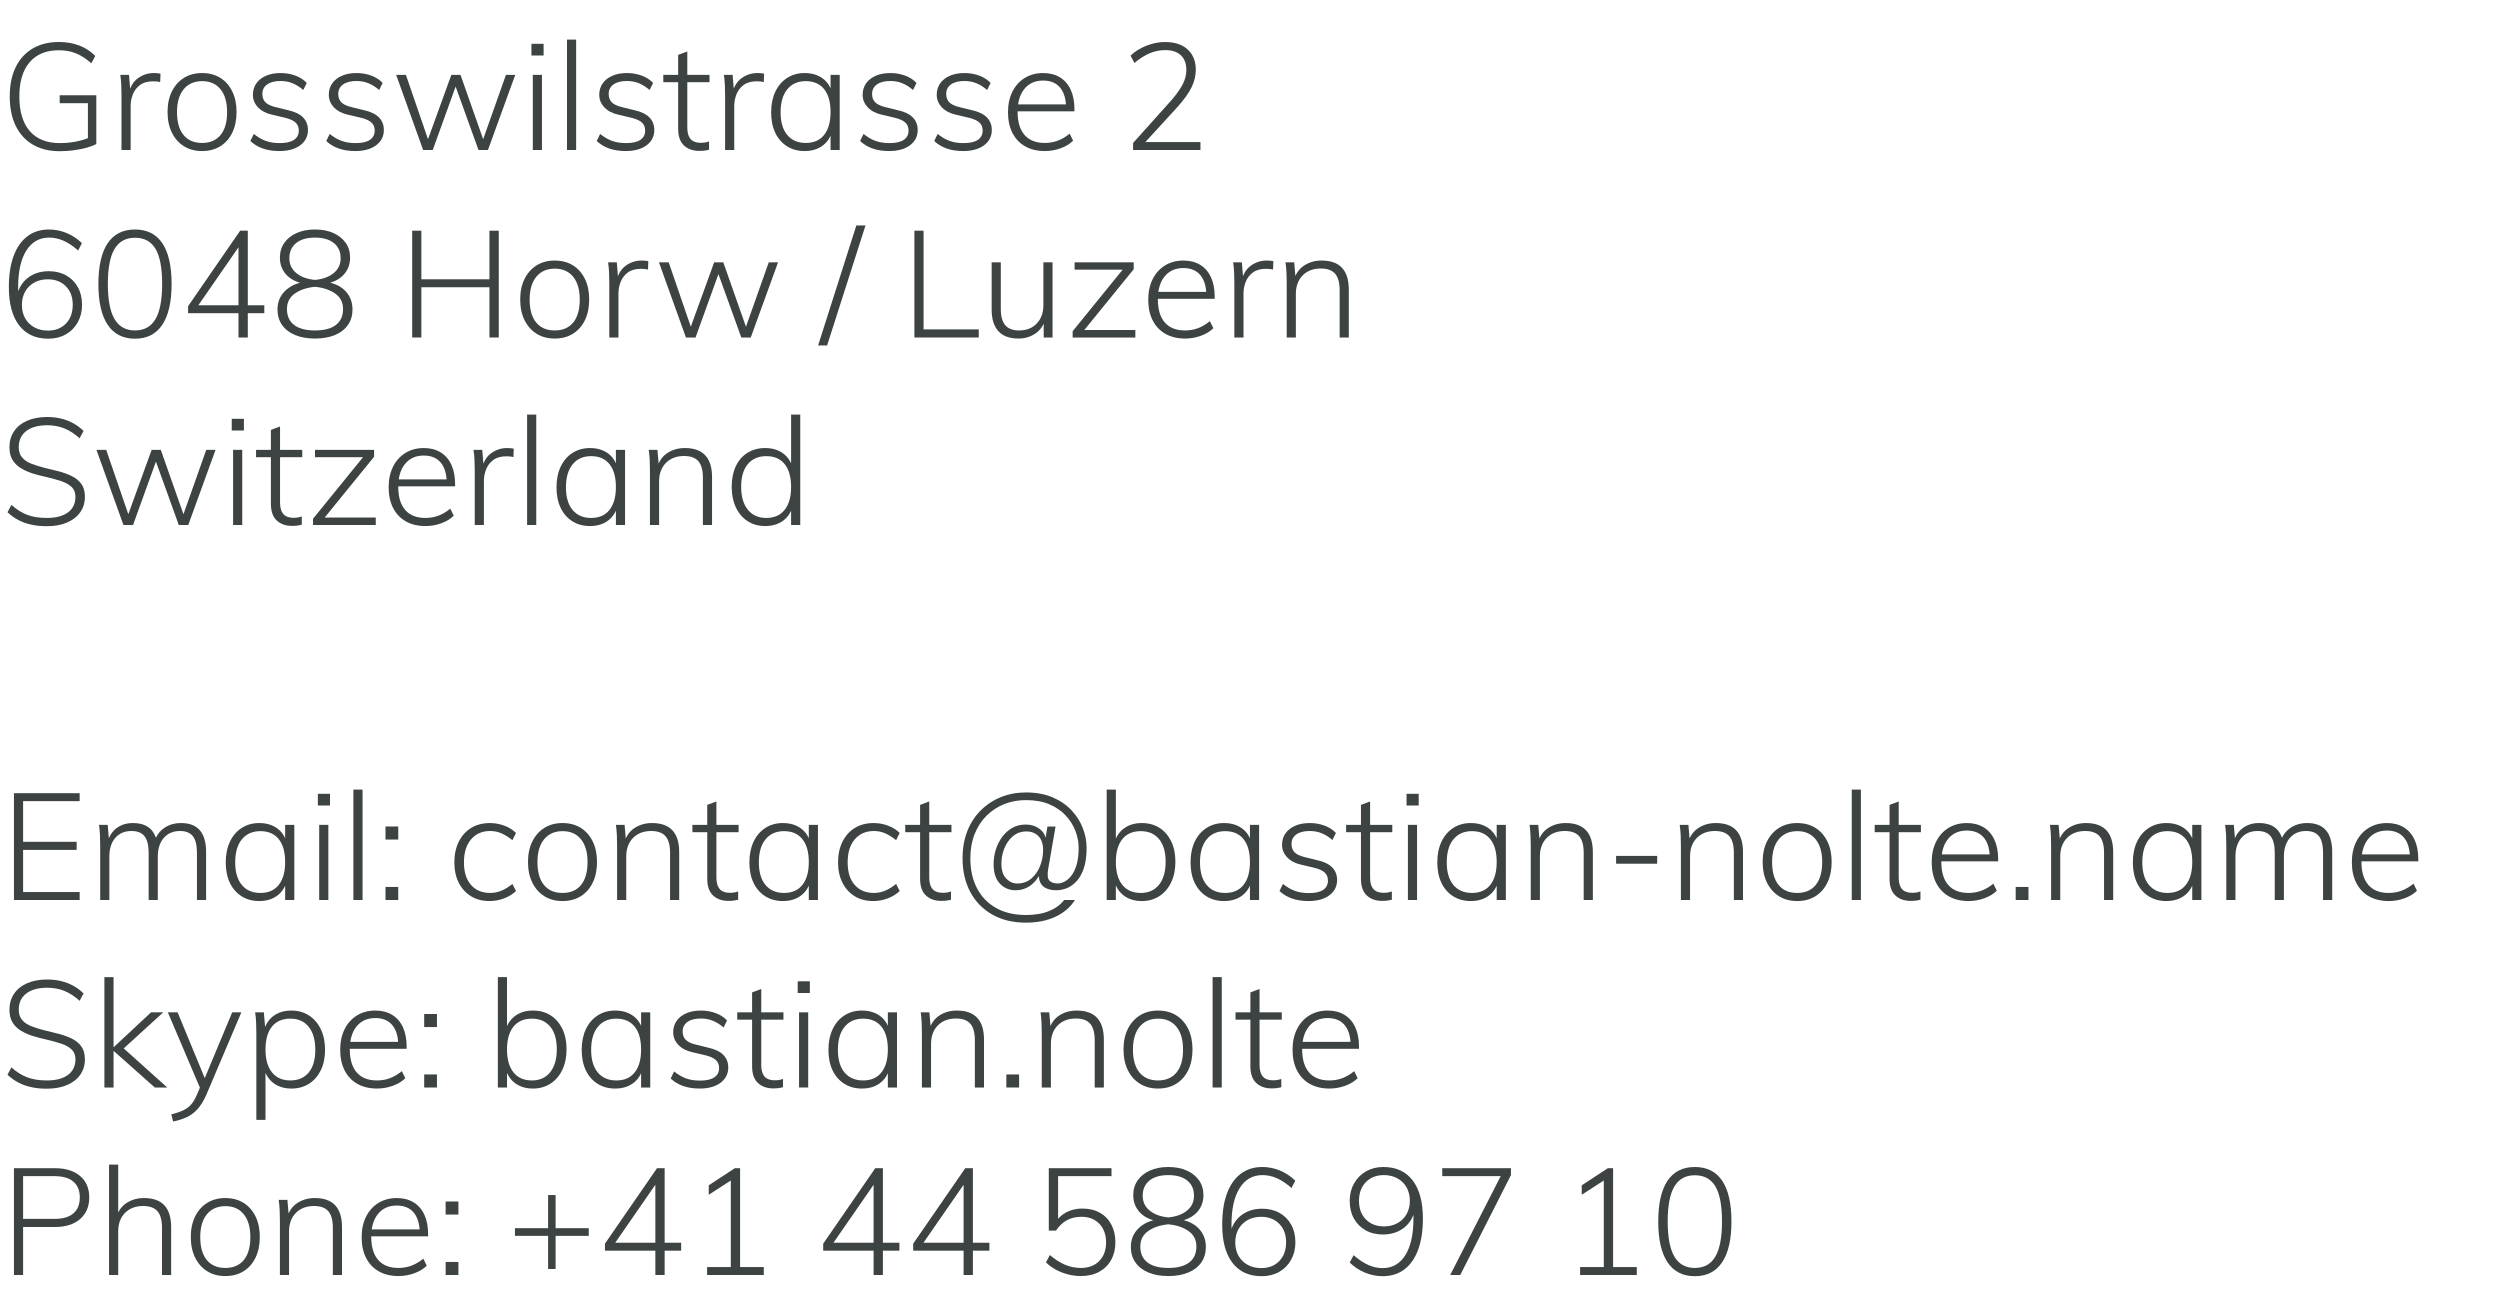 <?xml version="1.0" encoding="UTF-8"?>
<!DOCTYPE svg PUBLIC "-//W3C//DTD SVG 1.1//EN" "http://www.w3.org/Graphics/SVG/1.1/DTD/svg11.dtd">
<svg version="1.1" xmlns="http://www.w3.org/2000/svg" x="0" y="0" width="200" height="105" viewBox="0, 0, 200, 105">
  <g id="Ebene_1">
    <path d="M4.776,12.096 Q3.528,12.096 2.634,11.574 Q1.74,11.052 1.26,10.074 Q0.78,9.096 0.78,7.716 Q0.78,6.336 1.26,5.364 Q1.74,4.392 2.622,3.876 Q3.504,3.36 4.716,3.36 Q5.592,3.36 6.33,3.636 Q7.068,3.912 7.62,4.476 L7.308,5.064 Q6.684,4.512 6.072,4.266 Q5.46,4.02 4.704,4.02 Q3.192,4.02 2.37,4.98 Q1.548,5.94 1.548,7.716 Q1.548,9.528 2.382,10.488 Q3.216,11.448 4.788,11.448 Q5.46,11.448 6.096,11.322 Q6.732,11.196 7.212,10.98 L7.032,11.472 L7.032,8.256 L4.776,8.256 L4.776,7.62 L7.704,7.62 L7.704,11.52 Q7.392,11.688 6.918,11.82 Q6.444,11.952 5.886,12.024 Q5.328,12.096 4.776,12.096 z" fill="#3D4242"/>
    <path d="M9.72,12 L9.72,7.656 Q9.72,7.248 9.702,6.822 Q9.684,6.396 9.624,5.988 L10.32,5.988 L10.44,7.428 L10.32,7.404 Q10.5,6.636 11.058,6.24 Q11.616,5.844 12.312,5.844 Q12.468,5.844 12.594,5.856 Q12.72,5.868 12.84,5.892 L12.816,6.564 Q12.588,6.504 12.252,6.504 Q11.592,6.504 11.196,6.804 Q10.8,7.104 10.626,7.554 Q10.452,8.004 10.452,8.472 L10.452,12 z" fill="#3D4242"/>
    <path d="M16.164,12.084 Q15.336,12.084 14.718,11.7 Q14.1,11.316 13.752,10.614 Q13.404,9.912 13.404,8.952 Q13.404,8.016 13.752,7.314 Q14.1,6.612 14.718,6.228 Q15.336,5.844 16.164,5.844 Q17.004,5.844 17.622,6.228 Q18.24,6.612 18.582,7.314 Q18.924,8.016 18.924,8.952 Q18.924,9.912 18.582,10.614 Q18.24,11.316 17.622,11.7 Q17.004,12.084 16.164,12.084 z M16.164,11.436 Q17.124,11.436 17.646,10.8 Q18.168,10.164 18.168,8.964 Q18.168,7.788 17.64,7.14 Q17.112,6.492 16.176,6.492 Q15.228,6.492 14.694,7.14 Q14.16,7.788 14.16,8.964 Q14.16,10.164 14.682,10.8 Q15.204,11.436 16.164,11.436 z" fill="#3D4242"/>
    <path d="M22.344,12.084 Q20.88,12.084 20.028,11.28 L20.304,10.716 Q20.784,11.1 21.264,11.274 Q21.744,11.448 22.38,11.448 Q23.136,11.448 23.52,11.19 Q23.904,10.932 23.904,10.44 Q23.904,10.044 23.646,9.804 Q23.388,9.564 22.8,9.42 L21.78,9.18 Q21.06,9.024 20.646,8.592 Q20.232,8.16 20.232,7.584 Q20.232,7.056 20.508,6.666 Q20.784,6.276 21.282,6.06 Q21.78,5.844 22.452,5.844 Q23.076,5.844 23.628,6.048 Q24.18,6.252 24.54,6.636 L24.264,7.2 Q23.844,6.84 23.406,6.66 Q22.968,6.48 22.452,6.48 Q21.756,6.48 21.372,6.756 Q20.988,7.032 20.988,7.512 Q20.988,7.932 21.228,8.178 Q21.468,8.424 21.996,8.556 L23.016,8.808 Q23.844,8.988 24.24,9.39 Q24.636,9.792 24.636,10.404 Q24.636,11.16 24.018,11.622 Q23.4,12.084 22.344,12.084 z" fill="#3D4242"/>
    <path d="M28.416,12.084 Q26.952,12.084 26.1,11.28 L26.376,10.716 Q26.856,11.1 27.336,11.274 Q27.816,11.448 28.452,11.448 Q29.208,11.448 29.592,11.19 Q29.976,10.932 29.976,10.44 Q29.976,10.044 29.718,9.804 Q29.46,9.564 28.872,9.42 L27.852,9.18 Q27.132,9.024 26.718,8.592 Q26.304,8.16 26.304,7.584 Q26.304,7.056 26.58,6.666 Q26.856,6.276 27.354,6.06 Q27.852,5.844 28.524,5.844 Q29.148,5.844 29.7,6.048 Q30.252,6.252 30.612,6.636 L30.336,7.2 Q29.916,6.84 29.478,6.66 Q29.04,6.48 28.524,6.48 Q27.828,6.48 27.444,6.756 Q27.06,7.032 27.06,7.512 Q27.06,7.932 27.3,8.178 Q27.54,8.424 28.068,8.556 L29.088,8.808 Q29.916,8.988 30.312,9.39 Q30.708,9.792 30.708,10.404 Q30.708,11.16 30.09,11.622 Q29.472,12.084 28.416,12.084 z" fill="#3D4242"/>
    <path d="M33.852,12 L31.692,5.988 L32.472,5.988 L34.392,11.58 L34.08,11.58 L36.108,5.988 L36.84,5.988 L38.808,11.58 L38.496,11.58 L40.476,5.988 L41.22,5.988 L39.036,12 L38.28,12 L36.228,6.312 L36.672,6.312 L34.62,12 z" fill="#3D4242"/>
    <path d="M42.624,12 L42.624,5.988 L43.356,5.988 L43.356,12 z M42.516,3.504 L43.488,3.504 L43.488,4.44 L42.516,4.44 z" fill="#3D4242"/>
    <path d="M45.36,12 L45.36,3.168 L46.092,3.168 L46.092,12 z" fill="#3D4242"/>
    <path d="M50.052,12.084 Q48.588,12.084 47.736,11.28 L48.012,10.716 Q48.492,11.1 48.972,11.274 Q49.452,11.448 50.088,11.448 Q50.844,11.448 51.228,11.19 Q51.612,10.932 51.612,10.44 Q51.612,10.044 51.354,9.804 Q51.096,9.564 50.508,9.42 L49.488,9.18 Q48.768,9.024 48.354,8.592 Q47.94,8.16 47.94,7.584 Q47.94,7.056 48.216,6.666 Q48.492,6.276 48.99,6.06 Q49.488,5.844 50.16,5.844 Q50.784,5.844 51.336,6.048 Q51.888,6.252 52.248,6.636 L51.972,7.2 Q51.552,6.84 51.114,6.66 Q50.676,6.48 50.16,6.48 Q49.464,6.48 49.08,6.756 Q48.696,7.032 48.696,7.512 Q48.696,7.932 48.936,8.178 Q49.176,8.424 49.704,8.556 L50.724,8.808 Q51.552,8.988 51.948,9.39 Q52.344,9.792 52.344,10.404 Q52.344,11.16 51.726,11.622 Q51.108,12.084 50.052,12.084 z" fill="#3D4242"/>
    <path d="M53.064,6.576 L53.064,5.988 L56.76,5.988 L56.76,6.576 z M56.724,11.316 L56.724,11.976 Q56.544,12.024 56.358,12.048 Q56.172,12.072 55.944,12.072 Q55.188,12.072 54.72,11.64 Q54.252,11.208 54.252,10.296 L54.252,4.392 L54.984,4.116 L54.984,10.152 Q54.984,10.656 55.122,10.932 Q55.26,11.208 55.506,11.316 Q55.752,11.424 56.064,11.424 Q56.256,11.424 56.4,11.4 Q56.544,11.376 56.724,11.316 z" fill="#3D4242"/>
    <path d="M58.008,12 L58.008,7.656 Q58.008,7.248 57.99,6.822 Q57.972,6.396 57.912,5.988 L58.608,5.988 L58.728,7.428 L58.608,7.404 Q58.788,6.636 59.346,6.24 Q59.904,5.844 60.6,5.844 Q60.756,5.844 60.882,5.856 Q61.008,5.868 61.128,5.892 L61.104,6.564 Q60.876,6.504 60.54,6.504 Q59.88,6.504 59.484,6.804 Q59.088,7.104 58.914,7.554 Q58.74,8.004 58.74,8.472 L58.74,12 z" fill="#3D4242"/>
    <path d="M64.368,12.084 Q63.564,12.084 62.958,11.7 Q62.352,11.316 62.022,10.626 Q61.692,9.936 61.692,8.988 Q61.692,8.04 62.028,7.332 Q62.364,6.624 62.97,6.234 Q63.576,5.844 64.368,5.844 Q65.22,5.844 65.802,6.264 Q66.384,6.684 66.588,7.476 L66.444,7.572 L66.444,5.988 L67.176,5.988 L67.176,12 L66.444,12 L66.444,10.356 L66.588,10.44 Q66.384,11.232 65.802,11.658 Q65.22,12.084 64.368,12.084 z M64.464,11.436 Q65.424,11.436 65.934,10.788 Q66.444,10.14 66.444,8.964 Q66.444,7.764 65.928,7.128 Q65.412,6.492 64.464,6.492 Q63.516,6.492 62.982,7.146 Q62.448,7.8 62.448,8.988 Q62.448,10.164 62.982,10.8 Q63.516,11.436 64.464,11.436 z" fill="#3D4242"/>
    <path d="M71.124,12.084 Q69.66,12.084 68.808,11.28 L69.084,10.716 Q69.564,11.1 70.044,11.274 Q70.524,11.448 71.16,11.448 Q71.916,11.448 72.3,11.19 Q72.684,10.932 72.684,10.44 Q72.684,10.044 72.426,9.804 Q72.168,9.564 71.58,9.42 L70.56,9.18 Q69.84,9.024 69.426,8.592 Q69.012,8.16 69.012,7.584 Q69.012,7.056 69.288,6.666 Q69.564,6.276 70.062,6.06 Q70.56,5.844 71.232,5.844 Q71.856,5.844 72.408,6.048 Q72.96,6.252 73.32,6.636 L73.044,7.2 Q72.624,6.84 72.186,6.66 Q71.748,6.48 71.232,6.48 Q70.536,6.48 70.152,6.756 Q69.768,7.032 69.768,7.512 Q69.768,7.932 70.008,8.178 Q70.248,8.424 70.776,8.556 L71.796,8.808 Q72.624,8.988 73.02,9.39 Q73.416,9.792 73.416,10.404 Q73.416,11.16 72.798,11.622 Q72.18,12.084 71.124,12.084 z" fill="#3D4242"/>
    <path d="M77.052,12.084 Q75.588,12.084 74.736,11.28 L75.012,10.716 Q75.492,11.1 75.972,11.274 Q76.452,11.448 77.088,11.448 Q77.844,11.448 78.228,11.19 Q78.612,10.932 78.612,10.44 Q78.612,10.044 78.354,9.804 Q78.096,9.564 77.508,9.42 L76.488,9.18 Q75.768,9.024 75.354,8.592 Q74.94,8.16 74.94,7.584 Q74.94,7.056 75.216,6.666 Q75.492,6.276 75.99,6.06 Q76.488,5.844 77.16,5.844 Q77.784,5.844 78.336,6.048 Q78.888,6.252 79.248,6.636 L78.972,7.2 Q78.552,6.84 78.114,6.66 Q77.676,6.48 77.16,6.48 Q76.464,6.48 76.08,6.756 Q75.696,7.032 75.696,7.512 Q75.696,7.932 75.936,8.178 Q76.176,8.424 76.704,8.556 L77.724,8.808 Q78.552,8.988 78.948,9.39 Q79.344,9.792 79.344,10.404 Q79.344,11.16 78.726,11.622 Q78.108,12.084 77.052,12.084 z" fill="#3D4242"/>
    <path d="M85.848,11.256 Q85.464,11.64 84.852,11.862 Q84.24,12.084 83.592,12.084 Q82.68,12.084 82.02,11.712 Q81.36,11.34 81,10.644 Q80.64,9.948 80.64,8.976 Q80.64,8.04 80.994,7.332 Q81.348,6.624 81.984,6.234 Q82.62,5.844 83.448,5.844 Q84.228,5.844 84.792,6.186 Q85.356,6.528 85.656,7.176 Q85.956,7.824 85.956,8.748 L85.956,8.904 L81.288,8.904 L81.276,8.352 L85.56,8.352 L85.284,8.82 Q85.32,7.668 84.846,7.056 Q84.372,6.444 83.448,6.444 Q82.5,6.444 81.954,7.11 Q81.408,7.776 81.408,8.94 Q81.408,10.164 81.966,10.8 Q82.524,11.436 83.58,11.436 Q84.132,11.436 84.618,11.256 Q85.104,11.076 85.572,10.692 z" fill="#3D4242"/>
    <path d="M90.648,12 L90.648,11.436 L93.684,8.052 Q94.32,7.32 94.614,6.75 Q94.908,6.18 94.908,5.592 Q94.908,4.836 94.47,4.422 Q94.032,4.008 93.216,4.008 Q92.568,4.008 91.962,4.266 Q91.356,4.524 90.756,5.04 L90.444,4.452 Q90.948,3.96 91.704,3.66 Q92.46,3.36 93.216,3.36 Q93.972,3.36 94.518,3.624 Q95.064,3.888 95.364,4.386 Q95.664,4.884 95.664,5.568 Q95.664,6.3 95.322,6.99 Q94.98,7.68 94.212,8.544 L91.2,11.832 L91.188,11.364 L96.036,11.364 L96.036,12 z" fill="#3D4242"/>
    <path d="M3.864,27.096 Q2.352,27.096 1.53,26.028 Q0.708,24.96 0.708,22.968 Q0.708,21.504 1.092,20.472 Q1.476,19.44 2.196,18.9 Q2.916,18.36 3.912,18.36 Q4.644,18.36 5.328,18.642 Q6.012,18.924 6.552,19.452 L6.252,20.04 Q5.64,19.5 5.076,19.254 Q4.512,19.008 3.924,19.008 Q2.76,19.008 2.106,20.046 Q1.452,21.084 1.452,22.968 L1.452,24.168 L1.32,23.832 Q1.416,23.184 1.77,22.698 Q2.124,22.212 2.67,21.954 Q3.216,21.696 3.888,21.696 Q4.692,21.696 5.292,22.032 Q5.892,22.368 6.228,22.974 Q6.564,23.58 6.564,24.384 Q6.564,25.164 6.222,25.782 Q5.88,26.4 5.268,26.748 Q4.656,27.096 3.864,27.096 z M3.84,26.448 Q4.728,26.448 5.274,25.884 Q5.82,25.32 5.82,24.384 Q5.82,23.46 5.268,22.902 Q4.716,22.344 3.816,22.344 Q3.216,22.344 2.748,22.602 Q2.28,22.86 2.016,23.322 Q1.752,23.784 1.752,24.384 Q1.752,25.008 2.016,25.47 Q2.28,25.932 2.748,26.19 Q3.216,26.448 3.84,26.448 z" fill="#3D4242"/>
    <path d="M10.8,27.096 Q9.36,27.096 8.616,25.986 Q7.872,24.876 7.872,22.728 Q7.872,20.568 8.61,19.464 Q9.348,18.36 10.8,18.36 Q12.252,18.36 12.99,19.464 Q13.728,20.568 13.728,22.716 Q13.728,24.864 12.984,25.98 Q12.24,27.096 10.8,27.096 z M10.8,26.436 Q11.904,26.436 12.438,25.53 Q12.972,24.624 12.972,22.716 Q12.972,20.808 12.444,19.914 Q11.916,19.02 10.8,19.02 Q9.696,19.02 9.162,19.92 Q8.628,20.82 8.628,22.716 Q8.628,24.612 9.162,25.524 Q9.696,26.436 10.8,26.436 z" fill="#3D4242"/>
    <path d="M19.08,27 L19.08,19.38 L19.356,19.38 L15.528,24.912 L15.54,24.42 L21.144,24.42 L21.144,25.056 L15.048,25.056 L15.048,24.492 L19.212,18.456 L19.824,18.456 L19.824,27 z" fill="#3D4242"/>
    <path d="M25.2,27.084 Q24.276,27.084 23.604,26.802 Q22.932,26.52 22.566,25.998 Q22.2,25.476 22.2,24.756 Q22.2,23.868 22.806,23.274 Q23.412,22.68 24.42,22.536 L24.348,22.704 Q23.4,22.524 22.896,21.966 Q22.392,21.408 22.392,20.616 Q22.392,19.932 22.746,19.428 Q23.1,18.924 23.73,18.642 Q24.36,18.36 25.2,18.36 Q26.04,18.36 26.67,18.642 Q27.3,18.924 27.654,19.428 Q28.008,19.932 28.008,20.616 Q28.008,21.408 27.504,21.966 Q27,22.524 26.064,22.704 L25.98,22.536 Q27.036,22.668 27.618,23.268 Q28.2,23.868 28.2,24.756 Q28.2,25.476 27.834,25.998 Q27.468,26.52 26.796,26.802 Q26.124,27.084 25.2,27.084 z M25.2,26.436 Q26.292,26.436 26.868,25.998 Q27.444,25.56 27.444,24.72 Q27.444,23.928 26.814,23.484 Q26.184,23.04 25.2,22.944 Q24.216,23.04 23.586,23.484 Q22.956,23.928 22.956,24.72 Q22.956,25.56 23.532,25.998 Q24.108,26.436 25.2,26.436 z M25.2,22.392 Q26.124,22.308 26.688,21.852 Q27.252,21.396 27.252,20.652 Q27.252,19.884 26.712,19.446 Q26.172,19.008 25.2,19.008 Q24.228,19.008 23.688,19.446 Q23.148,19.884 23.148,20.652 Q23.148,21.396 23.712,21.852 Q24.276,22.308 25.2,22.392 z" fill="#3D4242"/>
    <path d="M39.156,27 L39.156,18.456 L39.9,18.456 L39.9,27 z M32.976,27 L32.976,18.456 L33.708,18.456 L33.708,27 z M33.396,22.98 L33.396,22.344 L39.552,22.344 L39.552,22.98 z" fill="#3D4242"/>
    <path d="M44.376,27.084 Q43.548,27.084 42.93,26.7 Q42.312,26.316 41.964,25.614 Q41.616,24.912 41.616,23.952 Q41.616,23.016 41.964,22.314 Q42.312,21.612 42.93,21.228 Q43.548,20.844 44.376,20.844 Q45.216,20.844 45.834,21.228 Q46.452,21.612 46.794,22.314 Q47.136,23.016 47.136,23.952 Q47.136,24.912 46.794,25.614 Q46.452,26.316 45.834,26.7 Q45.216,27.084 44.376,27.084 z M44.376,26.436 Q45.336,26.436 45.858,25.8 Q46.38,25.164 46.38,23.964 Q46.38,22.788 45.852,22.14 Q45.324,21.492 44.388,21.492 Q43.44,21.492 42.906,22.14 Q42.372,22.788 42.372,23.964 Q42.372,25.164 42.894,25.8 Q43.416,26.436 44.376,26.436 z" fill="#3D4242"/>
    <path d="M48.744,27 L48.744,22.656 Q48.744,22.248 48.726,21.822 Q48.708,21.396 48.648,20.988 L49.344,20.988 L49.464,22.428 L49.344,22.404 Q49.524,21.636 50.082,21.24 Q50.64,20.844 51.336,20.844 Q51.492,20.844 51.618,20.856 Q51.744,20.868 51.864,20.892 L51.84,21.564 Q51.612,21.504 51.276,21.504 Q50.616,21.504 50.22,21.804 Q49.824,22.104 49.65,22.554 Q49.476,23.004 49.476,23.472 L49.476,27 z" fill="#3D4242"/>
    <path d="M54.876,27 L52.716,20.988 L53.496,20.988 L55.416,26.58 L55.104,26.58 L57.132,20.988 L57.864,20.988 L59.832,26.58 L59.52,26.58 L61.5,20.988 L62.244,20.988 L60.06,27 L59.304,27 L57.252,21.312 L57.696,21.312 L55.644,27 z" fill="#3D4242"/>
    <path d="M66.168,27.636 L65.448,27.636 L68.508,18.036 L69.24,18.036 z" fill="#3D4242"/>
    <path d="M73.152,27 L73.152,18.456 L73.884,18.456 L73.884,26.352 L78.3,26.352 L78.3,27 z" fill="#3D4242"/>
    <path d="M81.48,27.084 Q80.412,27.084 79.872,26.496 Q79.332,25.908 79.332,24.756 L79.332,20.988 L80.064,20.988 L80.064,24.72 Q80.064,25.608 80.424,26.022 Q80.784,26.436 81.528,26.436 Q82.416,26.436 82.944,25.878 Q83.472,25.32 83.472,24.396 L83.472,20.988 L84.204,20.988 L84.204,27 L83.496,27 L83.496,25.668 L83.628,25.56 Q83.388,26.316 82.806,26.7 Q82.224,27.084 81.48,27.084 z" fill="#3D4242"/>
    <path d="M85.812,27 L85.812,26.496 L90.132,21.18 L90.3,21.576 L85.968,21.576 L85.968,20.988 L90.696,20.988 L90.696,21.54 L86.412,26.808 L86.256,26.4 L90.828,26.4 L90.828,27 z" fill="#3D4242"/>
    <path d="M97.068,26.256 Q96.684,26.64 96.072,26.862 Q95.46,27.084 94.812,27.084 Q93.9,27.084 93.24,26.712 Q92.58,26.34 92.22,25.644 Q91.86,24.948 91.86,23.976 Q91.86,23.04 92.214,22.332 Q92.568,21.624 93.204,21.234 Q93.84,20.844 94.668,20.844 Q95.448,20.844 96.012,21.186 Q96.576,21.528 96.876,22.176 Q97.176,22.824 97.176,23.748 L97.176,23.904 L92.508,23.904 L92.496,23.352 L96.78,23.352 L96.504,23.82 Q96.54,22.668 96.066,22.056 Q95.592,21.444 94.668,21.444 Q93.72,21.444 93.174,22.11 Q92.628,22.776 92.628,23.94 Q92.628,25.164 93.186,25.8 Q93.744,26.436 94.8,26.436 Q95.352,26.436 95.838,26.256 Q96.324,26.076 96.792,25.692 z" fill="#3D4242"/>
    <path d="M98.748,27 L98.748,22.656 Q98.748,22.248 98.73,21.822 Q98.712,21.396 98.652,20.988 L99.348,20.988 L99.468,22.428 L99.348,22.404 Q99.528,21.636 100.086,21.24 Q100.644,20.844 101.34,20.844 Q101.496,20.844 101.622,20.856 Q101.748,20.868 101.868,20.892 L101.844,21.564 Q101.616,21.504 101.28,21.504 Q100.62,21.504 100.224,21.804 Q99.828,22.104 99.654,22.554 Q99.48,23.004 99.48,23.472 L99.48,27 z" fill="#3D4242"/>
    <path d="M102.936,27 L102.936,22.656 Q102.936,22.248 102.918,21.822 Q102.9,21.396 102.84,20.988 L103.536,20.988 L103.644,22.248 L103.524,22.368 Q103.752,21.612 104.352,21.228 Q104.952,20.844 105.732,20.844 Q107.904,20.844 107.904,23.172 L107.904,27 L107.172,27 L107.172,23.22 Q107.172,22.32 106.812,21.9 Q106.452,21.48 105.66,21.48 Q104.76,21.48 104.214,22.032 Q103.668,22.584 103.668,23.52 L103.668,27 z" fill="#3D4242"/>
    <path d="M3.744,42.096 Q3.084,42.096 2.52,41.976 Q1.956,41.856 1.482,41.61 Q1.008,41.364 0.6,40.98 L0.912,40.392 Q1.548,40.956 2.202,41.196 Q2.856,41.436 3.756,41.436 Q4.836,41.436 5.436,40.992 Q6.036,40.548 6.036,39.744 Q6.036,39.24 5.724,38.952 Q5.412,38.664 4.908,38.496 Q4.404,38.328 3.804,38.184 Q3.24,38.064 2.7,37.902 Q2.16,37.74 1.716,37.482 Q1.272,37.224 1.014,36.816 Q0.756,36.408 0.756,35.772 Q0.756,35.052 1.122,34.506 Q1.488,33.96 2.166,33.66 Q2.844,33.36 3.78,33.36 Q4.356,33.36 4.884,33.486 Q5.412,33.612 5.868,33.864 Q6.324,34.116 6.684,34.476 L6.372,35.064 Q5.772,34.524 5.148,34.272 Q4.524,34.02 3.78,34.02 Q2.7,34.02 2.1,34.482 Q1.5,34.944 1.5,35.772 Q1.5,36.288 1.776,36.606 Q2.052,36.924 2.526,37.104 Q3,37.284 3.564,37.428 Q4.14,37.56 4.71,37.71 Q5.28,37.86 5.754,38.094 Q6.228,38.328 6.51,38.718 Q6.792,39.108 6.792,39.744 Q6.792,40.452 6.42,40.98 Q6.048,41.508 5.364,41.802 Q4.68,42.096 3.744,42.096 z" fill="#3D4242"/>
    <path d="M9.876,42 L7.716,35.988 L8.496,35.988 L10.416,41.58 L10.104,41.58 L12.132,35.988 L12.864,35.988 L14.832,41.58 L14.52,41.58 L16.5,35.988 L17.244,35.988 L15.06,42 L14.304,42 L12.252,36.312 L12.696,36.312 L10.644,42 z" fill="#3D4242"/>
    <path d="M18.648,42 L18.648,35.988 L19.38,35.988 L19.38,42 z M18.54,33.504 L19.512,33.504 L19.512,34.44 L18.54,34.44 z" fill="#3D4242"/>
    <path d="M20.484,36.576 L20.484,35.988 L24.18,35.988 L24.18,36.576 z M24.144,41.316 L24.144,41.976 Q23.964,42.024 23.778,42.048 Q23.592,42.072 23.364,42.072 Q22.608,42.072 22.14,41.64 Q21.672,41.208 21.672,40.296 L21.672,34.392 L22.404,34.116 L22.404,40.152 Q22.404,40.656 22.542,40.932 Q22.68,41.208 22.926,41.316 Q23.172,41.424 23.484,41.424 Q23.676,41.424 23.82,41.4 Q23.964,41.376 24.144,41.316 z" fill="#3D4242"/>
    <path d="M25.044,42 L25.044,41.496 L29.364,36.18 L29.532,36.576 L25.2,36.576 L25.2,35.988 L29.928,35.988 L29.928,36.54 L25.644,41.808 L25.488,41.4 L30.06,41.4 L30.06,42 z" fill="#3D4242"/>
    <path d="M36.3,41.256 Q35.916,41.64 35.304,41.862 Q34.692,42.084 34.044,42.084 Q33.132,42.084 32.472,41.712 Q31.812,41.34 31.452,40.644 Q31.092,39.948 31.092,38.976 Q31.092,38.04 31.446,37.332 Q31.8,36.624 32.436,36.234 Q33.072,35.844 33.9,35.844 Q34.68,35.844 35.244,36.186 Q35.808,36.528 36.108,37.176 Q36.408,37.824 36.408,38.748 L36.408,38.904 L31.74,38.904 L31.728,38.352 L36.012,38.352 L35.736,38.82 Q35.772,37.668 35.298,37.056 Q34.824,36.444 33.9,36.444 Q32.952,36.444 32.406,37.11 Q31.86,37.776 31.86,38.94 Q31.86,40.164 32.418,40.8 Q32.976,41.436 34.032,41.436 Q34.584,41.436 35.07,41.256 Q35.556,41.076 36.024,40.692 z" fill="#3D4242"/>
    <path d="M37.98,42 L37.98,37.656 Q37.98,37.248 37.962,36.822 Q37.944,36.396 37.884,35.988 L38.58,35.988 L38.7,37.428 L38.58,37.404 Q38.76,36.636 39.318,36.24 Q39.876,35.844 40.572,35.844 Q40.728,35.844 40.854,35.856 Q40.98,35.868 41.1,35.892 L41.076,36.564 Q40.848,36.504 40.512,36.504 Q39.852,36.504 39.456,36.804 Q39.06,37.104 38.886,37.554 Q38.712,38.004 38.712,38.472 L38.712,42 z" fill="#3D4242"/>
    <path d="M42.168,42 L42.168,33.168 L42.9,33.168 L42.9,42 z" fill="#3D4242"/>
    <path d="M47.196,42.084 Q46.392,42.084 45.786,41.7 Q45.18,41.316 44.85,40.626 Q44.52,39.936 44.52,38.988 Q44.52,38.04 44.856,37.332 Q45.192,36.624 45.798,36.234 Q46.404,35.844 47.196,35.844 Q48.048,35.844 48.63,36.264 Q49.212,36.684 49.416,37.476 L49.272,37.572 L49.272,35.988 L50.004,35.988 L50.004,42 L49.272,42 L49.272,40.356 L49.416,40.44 Q49.212,41.232 48.63,41.658 Q48.048,42.084 47.196,42.084 z M47.292,41.436 Q48.252,41.436 48.762,40.788 Q49.272,40.14 49.272,38.964 Q49.272,37.764 48.756,37.128 Q48.24,36.492 47.292,36.492 Q46.344,36.492 45.81,37.146 Q45.276,37.8 45.276,38.988 Q45.276,40.164 45.81,40.8 Q46.344,41.436 47.292,41.436 z" fill="#3D4242"/>
    <path d="M51.996,42 L51.996,37.656 Q51.996,37.248 51.978,36.822 Q51.96,36.396 51.9,35.988 L52.596,35.988 L52.704,37.248 L52.584,37.368 Q52.812,36.612 53.412,36.228 Q54.012,35.844 54.792,35.844 Q56.964,35.844 56.964,38.172 L56.964,42 L56.232,42 L56.232,38.22 Q56.232,37.32 55.872,36.9 Q55.512,36.48 54.72,36.48 Q53.82,36.48 53.274,37.032 Q52.728,37.584 52.728,38.52 L52.728,42 z" fill="#3D4242"/>
    <path d="M64.02,42 L63.288,42 L63.288,40.344 L63.432,40.44 Q63.228,41.232 62.646,41.658 Q62.064,42.084 61.212,42.084 Q60.42,42.084 59.814,41.694 Q59.208,41.304 58.872,40.596 Q58.536,39.888 58.536,38.94 Q58.536,37.992 58.866,37.296 Q59.196,36.6 59.802,36.222 Q60.408,35.844 61.212,35.844 Q62.064,35.844 62.646,36.27 Q63.228,36.696 63.432,37.476 L63.288,37.572 L63.288,33.168 L64.02,33.168 z M61.308,41.436 Q62.256,41.436 62.772,40.788 Q63.288,40.14 63.288,38.964 Q63.288,37.776 62.778,37.134 Q62.268,36.492 61.308,36.492 Q60.36,36.492 59.826,37.128 Q59.292,37.764 59.292,38.94 Q59.292,40.116 59.826,40.776 Q60.36,41.436 61.308,41.436 z" fill="#3D4242"/>
    <path d="M1.116,72 L1.116,63.456 L6.372,63.456 L6.372,64.092 L1.848,64.092 L1.848,67.344 L6.132,67.344 L6.132,67.992 L1.848,67.992 L1.848,71.364 L6.372,71.364 L6.372,72 z" fill="#3D4242"/>
    <path d="M8.016,72 L8.016,67.656 Q8.016,67.248 7.998,66.822 Q7.98,66.396 7.92,65.988 L8.616,65.988 L8.724,67.248 L8.604,67.368 Q8.808,66.624 9.348,66.234 Q9.888,65.844 10.62,65.844 Q11.508,65.844 11.994,66.276 Q12.48,66.708 12.612,67.596 L12.324,67.488 Q12.48,66.732 13.068,66.288 Q13.656,65.844 14.496,65.844 Q15.48,65.844 15.984,66.42 Q16.488,66.996 16.488,68.172 L16.488,72 L15.756,72 L15.756,68.22 Q15.756,67.32 15.432,66.9 Q15.108,66.48 14.4,66.48 Q13.584,66.48 13.104,67.032 Q12.624,67.584 12.624,68.532 L12.624,72 L11.892,72 L11.892,68.22 Q11.892,67.32 11.562,66.9 Q11.232,66.48 10.524,66.48 Q9.696,66.48 9.222,67.032 Q8.748,67.584 8.748,68.532 L8.748,72 z" fill="#3D4242"/>
    <path d="M20.736,72.084 Q19.932,72.084 19.326,71.7 Q18.72,71.316 18.39,70.626 Q18.06,69.936 18.06,68.988 Q18.06,68.04 18.396,67.332 Q18.732,66.624 19.338,66.234 Q19.944,65.844 20.736,65.844 Q21.588,65.844 22.17,66.264 Q22.752,66.684 22.956,67.476 L22.812,67.572 L22.812,65.988 L23.544,65.988 L23.544,72 L22.812,72 L22.812,70.356 L22.956,70.44 Q22.752,71.232 22.17,71.658 Q21.588,72.084 20.736,72.084 z M20.832,71.436 Q21.792,71.436 22.302,70.788 Q22.812,70.14 22.812,68.964 Q22.812,67.764 22.296,67.128 Q21.78,66.492 20.832,66.492 Q19.884,66.492 19.35,67.146 Q18.816,67.8 18.816,68.988 Q18.816,70.164 19.35,70.8 Q19.884,71.436 20.832,71.436 z" fill="#3D4242"/>
    <path d="M25.536,72 L25.536,65.988 L26.268,65.988 L26.268,72 z M25.428,63.504 L26.4,63.504 L26.4,64.44 L25.428,64.44 z" fill="#3D4242"/>
    <path d="M28.272,72 L28.272,63.168 L29.004,63.168 L29.004,72 z" fill="#3D4242"/>
    <path d="M30.84,70.956 L31.86,70.956 L31.86,72 L30.84,72 z M30.84,66.12 L31.86,66.12 L31.86,67.164 L30.84,67.164 z" fill="#3D4242"/>
    <path d="M39.168,72.084 Q38.304,72.084 37.674,71.694 Q37.044,71.304 36.696,70.608 Q36.348,69.912 36.348,68.988 Q36.348,68.052 36.702,67.338 Q37.056,66.624 37.692,66.234 Q38.328,65.844 39.192,65.844 Q39.792,65.844 40.35,66.054 Q40.908,66.264 41.28,66.636 L40.992,67.212 Q40.524,66.84 40.104,66.66 Q39.684,66.48 39.216,66.48 Q38.256,66.48 37.686,67.146 Q37.116,67.812 37.116,68.988 Q37.116,70.152 37.68,70.794 Q38.244,71.436 39.216,71.436 Q39.672,71.436 40.098,71.262 Q40.524,71.088 40.992,70.716 L41.28,71.28 Q40.896,71.652 40.332,71.868 Q39.768,72.084 39.168,72.084 z" fill="#3D4242"/>
    <path d="M45,72.084 Q44.172,72.084 43.554,71.7 Q42.936,71.316 42.588,70.614 Q42.24,69.912 42.24,68.952 Q42.24,68.016 42.588,67.314 Q42.936,66.612 43.554,66.228 Q44.172,65.844 45,65.844 Q45.84,65.844 46.458,66.228 Q47.076,66.612 47.418,67.314 Q47.76,68.016 47.76,68.952 Q47.76,69.912 47.418,70.614 Q47.076,71.316 46.458,71.7 Q45.84,72.084 45,72.084 z M45,71.436 Q45.96,71.436 46.482,70.8 Q47.004,70.164 47.004,68.964 Q47.004,67.788 46.476,67.14 Q45.948,66.492 45.012,66.492 Q44.064,66.492 43.53,67.14 Q42.996,67.788 42.996,68.964 Q42.996,70.164 43.518,70.8 Q44.04,71.436 45,71.436 z" fill="#3D4242"/>
    <path d="M49.368,72 L49.368,67.656 Q49.368,67.248 49.35,66.822 Q49.332,66.396 49.272,65.988 L49.968,65.988 L50.076,67.248 L49.956,67.368 Q50.184,66.612 50.784,66.228 Q51.384,65.844 52.164,65.844 Q54.336,65.844 54.336,68.172 L54.336,72 L53.604,72 L53.604,68.22 Q53.604,67.32 53.244,66.9 Q52.884,66.48 52.092,66.48 Q51.192,66.48 50.646,67.032 Q50.1,67.584 50.1,68.52 L50.1,72 z" fill="#3D4242"/>
    <path d="M55.392,66.576 L55.392,65.988 L59.088,65.988 L59.088,66.576 z M59.052,71.316 L59.052,71.976 Q58.872,72.024 58.686,72.048 Q58.5,72.072 58.272,72.072 Q57.516,72.072 57.048,71.64 Q56.58,71.208 56.58,70.296 L56.58,64.392 L57.312,64.116 L57.312,70.152 Q57.312,70.656 57.45,70.932 Q57.588,71.208 57.834,71.316 Q58.08,71.424 58.392,71.424 Q58.584,71.424 58.728,71.4 Q58.872,71.376 59.052,71.316 z" fill="#3D4242"/>
    <path d="M62.628,72.084 Q61.824,72.084 61.218,71.7 Q60.612,71.316 60.282,70.626 Q59.952,69.936 59.952,68.988 Q59.952,68.04 60.288,67.332 Q60.624,66.624 61.23,66.234 Q61.836,65.844 62.628,65.844 Q63.48,65.844 64.062,66.264 Q64.644,66.684 64.848,67.476 L64.704,67.572 L64.704,65.988 L65.436,65.988 L65.436,72 L64.704,72 L64.704,70.356 L64.848,70.44 Q64.644,71.232 64.062,71.658 Q63.48,72.084 62.628,72.084 z M62.724,71.436 Q63.684,71.436 64.194,70.788 Q64.704,70.14 64.704,68.964 Q64.704,67.764 64.188,67.128 Q63.672,66.492 62.724,66.492 Q61.776,66.492 61.242,67.146 Q60.708,67.8 60.708,68.988 Q60.708,70.164 61.242,70.8 Q61.776,71.436 62.724,71.436 z" fill="#3D4242"/>
    <path d="M69.864,72.084 Q69,72.084 68.37,71.694 Q67.74,71.304 67.392,70.608 Q67.044,69.912 67.044,68.988 Q67.044,68.052 67.398,67.338 Q67.752,66.624 68.388,66.234 Q69.024,65.844 69.888,65.844 Q70.488,65.844 71.046,66.054 Q71.604,66.264 71.976,66.636 L71.688,67.212 Q71.22,66.84 70.8,66.66 Q70.38,66.48 69.912,66.48 Q68.952,66.48 68.382,67.146 Q67.812,67.812 67.812,68.988 Q67.812,70.152 68.376,70.794 Q68.94,71.436 69.912,71.436 Q70.368,71.436 70.794,71.262 Q71.22,71.088 71.688,70.716 L71.976,71.28 Q71.592,71.652 71.028,71.868 Q70.464,72.084 69.864,72.084 z" fill="#3D4242"/>
    <path d="M72.42,66.576 L72.42,65.988 L76.116,65.988 L76.116,66.576 z M76.08,71.316 L76.08,71.976 Q75.9,72.024 75.714,72.048 Q75.528,72.072 75.3,72.072 Q74.544,72.072 74.076,71.64 Q73.608,71.208 73.608,70.296 L73.608,64.392 L74.34,64.116 L74.34,70.152 Q74.34,70.656 74.478,70.932 Q74.616,71.208 74.862,71.316 Q75.108,71.424 75.42,71.424 Q75.612,71.424 75.756,71.4 Q75.9,71.376 76.08,71.316 z" fill="#3D4242"/>
    <path d="M82.08,73.812 Q80.52,73.812 79.38,73.164 Q78.24,72.516 77.622,71.358 Q77.004,70.2 77.004,68.664 Q77.004,67.464 77.382,66.498 Q77.76,65.532 78.456,64.836 Q79.152,64.14 80.076,63.768 Q81,63.396 82.08,63.396 Q83.292,63.396 84.204,63.786 Q85.116,64.176 85.722,64.824 Q86.328,65.472 86.628,66.258 Q86.928,67.044 86.928,67.824 Q86.928,68.808 86.706,69.462 Q86.484,70.116 86.118,70.506 Q85.752,70.896 85.332,71.058 Q84.912,71.22 84.504,71.22 Q83.856,71.22 83.496,70.938 Q83.136,70.656 83.112,70.116 L83.088,70.116 Q82.8,70.608 82.332,70.914 Q81.864,71.22 81.24,71.22 Q80.496,71.22 79.992,70.692 Q79.488,70.164 79.488,69.132 Q79.488,68.52 79.668,67.956 Q79.848,67.392 80.184,66.942 Q80.52,66.492 80.988,66.228 Q81.456,65.964 82.056,65.964 Q82.656,65.964 83.094,66.258 Q83.532,66.552 83.64,66.996 L83.652,66.996 L83.796,66.12 L84.444,66.12 L83.856,69.516 Q83.736,70.212 83.952,70.446 Q84.168,70.68 84.624,70.68 Q84.864,70.68 85.152,70.536 Q85.44,70.392 85.698,70.068 Q85.956,69.744 86.124,69.192 Q86.292,68.64 86.292,67.824 Q86.292,67.164 86.04,66.492 Q85.788,65.82 85.272,65.256 Q84.756,64.692 83.964,64.35 Q83.172,64.008 82.08,64.008 Q81.132,64.008 80.328,64.332 Q79.524,64.656 78.918,65.262 Q78.312,65.868 77.97,66.726 Q77.628,67.584 77.628,68.664 Q77.628,70.044 78.162,71.064 Q78.696,72.084 79.692,72.642 Q80.688,73.2 82.08,73.2 Q83.172,73.2 83.946,72.876 Q84.72,72.552 85.128,72 L85.992,72 Q85.476,72.84 84.462,73.326 Q83.448,73.812 82.08,73.812 z M81.372,70.68 Q82.044,70.68 82.506,70.284 Q82.968,69.888 83.208,69.276 Q83.448,68.664 83.448,68.004 Q83.448,67.272 83.076,66.894 Q82.704,66.516 82.116,66.516 Q81.48,66.516 81.03,66.9 Q80.58,67.284 80.346,67.872 Q80.112,68.46 80.112,69.084 Q80.112,69.888 80.496,70.284 Q80.88,70.68 81.372,70.68 z" fill="#3D4242"/>
    <path d="M88.536,72 L88.536,63.168 L89.268,63.168 L89.268,67.572 L89.136,67.476 Q89.34,66.696 89.922,66.27 Q90.504,65.844 91.344,65.844 Q92.148,65.844 92.748,66.222 Q93.348,66.6 93.69,67.296 Q94.032,67.992 94.032,68.94 Q94.032,69.888 93.69,70.596 Q93.348,71.304 92.742,71.694 Q92.136,72.084 91.344,72.084 Q90.504,72.084 89.922,71.658 Q89.34,71.232 89.136,70.44 L89.268,70.344 L89.268,72 z M91.26,71.436 Q92.196,71.436 92.724,70.776 Q93.252,70.116 93.252,68.94 Q93.252,67.764 92.724,67.128 Q92.196,66.492 91.26,66.492 Q90.3,66.492 89.784,67.134 Q89.268,67.776 89.268,68.964 Q89.268,70.14 89.784,70.788 Q90.3,71.436 91.26,71.436 z" fill="#3D4242"/>
    <path d="M97.92,72.084 Q97.116,72.084 96.51,71.7 Q95.904,71.316 95.574,70.626 Q95.244,69.936 95.244,68.988 Q95.244,68.04 95.58,67.332 Q95.916,66.624 96.522,66.234 Q97.128,65.844 97.92,65.844 Q98.772,65.844 99.354,66.264 Q99.936,66.684 100.14,67.476 L99.996,67.572 L99.996,65.988 L100.728,65.988 L100.728,72 L99.996,72 L99.996,70.356 L100.14,70.44 Q99.936,71.232 99.354,71.658 Q98.772,72.084 97.92,72.084 z M98.016,71.436 Q98.976,71.436 99.486,70.788 Q99.996,70.14 99.996,68.964 Q99.996,67.764 99.48,67.128 Q98.964,66.492 98.016,66.492 Q97.068,66.492 96.534,67.146 Q96,67.8 96,68.988 Q96,70.164 96.534,70.8 Q97.068,71.436 98.016,71.436 z" fill="#3D4242"/>
    <path d="M104.676,72.084 Q103.212,72.084 102.36,71.28 L102.636,70.716 Q103.116,71.1 103.596,71.274 Q104.076,71.448 104.712,71.448 Q105.468,71.448 105.852,71.19 Q106.236,70.932 106.236,70.44 Q106.236,70.044 105.978,69.804 Q105.72,69.564 105.132,69.42 L104.112,69.18 Q103.392,69.024 102.978,68.592 Q102.564,68.16 102.564,67.584 Q102.564,67.056 102.84,66.666 Q103.116,66.276 103.614,66.06 Q104.112,65.844 104.784,65.844 Q105.408,65.844 105.96,66.048 Q106.512,66.252 106.872,66.636 L106.596,67.2 Q106.176,66.84 105.738,66.66 Q105.3,66.48 104.784,66.48 Q104.088,66.48 103.704,66.756 Q103.32,67.032 103.32,67.512 Q103.32,67.932 103.56,68.178 Q103.8,68.424 104.328,68.556 L105.348,68.808 Q106.176,68.988 106.572,69.39 Q106.968,69.792 106.968,70.404 Q106.968,71.16 106.35,71.622 Q105.732,72.084 104.676,72.084 z" fill="#3D4242"/>
    <path d="M107.688,66.576 L107.688,65.988 L111.384,65.988 L111.384,66.576 z M111.348,71.316 L111.348,71.976 Q111.168,72.024 110.982,72.048 Q110.796,72.072 110.568,72.072 Q109.812,72.072 109.344,71.64 Q108.876,71.208 108.876,70.296 L108.876,64.392 L109.608,64.116 L109.608,70.152 Q109.608,70.656 109.746,70.932 Q109.884,71.208 110.13,71.316 Q110.376,71.424 110.688,71.424 Q110.88,71.424 111.024,71.4 Q111.168,71.376 111.348,71.316 z" fill="#3D4242"/>
    <path d="M112.632,72 L112.632,65.988 L113.364,65.988 L113.364,72 z M112.524,63.504 L113.496,63.504 L113.496,64.44 L112.524,64.44 z" fill="#3D4242"/>
    <path d="M117.66,72.084 Q116.856,72.084 116.25,71.7 Q115.644,71.316 115.314,70.626 Q114.984,69.936 114.984,68.988 Q114.984,68.04 115.32,67.332 Q115.656,66.624 116.262,66.234 Q116.868,65.844 117.66,65.844 Q118.512,65.844 119.094,66.264 Q119.676,66.684 119.88,67.476 L119.736,67.572 L119.736,65.988 L120.468,65.988 L120.468,72 L119.736,72 L119.736,70.356 L119.88,70.44 Q119.676,71.232 119.094,71.658 Q118.512,72.084 117.66,72.084 z M117.756,71.436 Q118.716,71.436 119.226,70.788 Q119.736,70.14 119.736,68.964 Q119.736,67.764 119.22,67.128 Q118.704,66.492 117.756,66.492 Q116.808,66.492 116.274,67.146 Q115.74,67.8 115.74,68.988 Q115.74,70.164 116.274,70.8 Q116.808,71.436 117.756,71.436 z" fill="#3D4242"/>
    <path d="M122.46,72 L122.46,67.656 Q122.46,67.248 122.442,66.822 Q122.424,66.396 122.364,65.988 L123.06,65.988 L123.168,67.248 L123.048,67.368 Q123.276,66.612 123.876,66.228 Q124.476,65.844 125.256,65.844 Q127.428,65.844 127.428,68.172 L127.428,72 L126.696,72 L126.696,68.22 Q126.696,67.32 126.336,66.9 Q125.976,66.48 125.184,66.48 Q124.284,66.48 123.738,67.032 Q123.192,67.584 123.192,68.52 L123.192,72 z" fill="#3D4242"/>
    <path d="M129.288,69.096 L129.288,68.472 L132.576,68.472 L132.576,69.096 z" fill="#3D4242"/>
    <path d="M134.472,72 L134.472,67.656 Q134.472,67.248 134.454,66.822 Q134.436,66.396 134.376,65.988 L135.072,65.988 L135.18,67.248 L135.06,67.368 Q135.288,66.612 135.888,66.228 Q136.488,65.844 137.268,65.844 Q139.44,65.844 139.44,68.172 L139.44,72 L138.708,72 L138.708,68.22 Q138.708,67.32 138.348,66.9 Q137.988,66.48 137.196,66.48 Q136.296,66.48 135.75,67.032 Q135.204,67.584 135.204,68.52 L135.204,72 z" fill="#3D4242"/>
    <path d="M143.772,72.084 Q142.944,72.084 142.326,71.7 Q141.708,71.316 141.36,70.614 Q141.012,69.912 141.012,68.952 Q141.012,68.016 141.36,67.314 Q141.708,66.612 142.326,66.228 Q142.944,65.844 143.772,65.844 Q144.612,65.844 145.23,66.228 Q145.848,66.612 146.19,67.314 Q146.532,68.016 146.532,68.952 Q146.532,69.912 146.19,70.614 Q145.848,71.316 145.23,71.7 Q144.612,72.084 143.772,72.084 z M143.772,71.436 Q144.732,71.436 145.254,70.8 Q145.776,70.164 145.776,68.964 Q145.776,67.788 145.248,67.14 Q144.72,66.492 143.784,66.492 Q142.836,66.492 142.302,67.14 Q141.768,67.788 141.768,68.964 Q141.768,70.164 142.29,70.8 Q142.812,71.436 143.772,71.436 z" fill="#3D4242"/>
    <path d="M148.14,72 L148.14,63.168 L148.872,63.168 L148.872,72 z" fill="#3D4242"/>
    <path d="M149.976,66.576 L149.976,65.988 L153.672,65.988 L153.672,66.576 z M153.636,71.316 L153.636,71.976 Q153.456,72.024 153.27,72.048 Q153.084,72.072 152.856,72.072 Q152.1,72.072 151.632,71.64 Q151.164,71.208 151.164,70.296 L151.164,64.392 L151.896,64.116 L151.896,70.152 Q151.896,70.656 152.034,70.932 Q152.172,71.208 152.418,71.316 Q152.664,71.424 152.976,71.424 Q153.168,71.424 153.312,71.4 Q153.456,71.376 153.636,71.316 z" fill="#3D4242"/>
    <path d="M159.744,71.256 Q159.36,71.64 158.748,71.862 Q158.136,72.084 157.488,72.084 Q156.576,72.084 155.916,71.712 Q155.256,71.34 154.896,70.644 Q154.536,69.948 154.536,68.976 Q154.536,68.04 154.89,67.332 Q155.244,66.624 155.88,66.234 Q156.516,65.844 157.344,65.844 Q158.124,65.844 158.688,66.186 Q159.252,66.528 159.552,67.176 Q159.852,67.824 159.852,68.748 L159.852,68.904 L155.184,68.904 L155.172,68.352 L159.456,68.352 L159.18,68.82 Q159.216,67.668 158.742,67.056 Q158.268,66.444 157.344,66.444 Q156.396,66.444 155.85,67.11 Q155.304,67.776 155.304,68.94 Q155.304,70.164 155.862,70.8 Q156.42,71.436 157.476,71.436 Q158.028,71.436 158.514,71.256 Q159,71.076 159.468,70.692 z" fill="#3D4242"/>
    <path d="M161.256,70.956 L162.276,70.956 L162.276,72 L161.256,72 z" fill="#3D4242"/>
    <path d="M164.088,72 L164.088,67.656 Q164.088,67.248 164.07,66.822 Q164.052,66.396 163.992,65.988 L164.688,65.988 L164.796,67.248 L164.676,67.368 Q164.904,66.612 165.504,66.228 Q166.104,65.844 166.884,65.844 Q169.056,65.844 169.056,68.172 L169.056,72 L168.324,72 L168.324,68.22 Q168.324,67.32 167.964,66.9 Q167.604,66.48 166.812,66.48 Q165.912,66.48 165.366,67.032 Q164.82,67.584 164.82,68.52 L164.82,72 z" fill="#3D4242"/>
    <path d="M173.304,72.084 Q172.5,72.084 171.894,71.7 Q171.288,71.316 170.958,70.626 Q170.628,69.936 170.628,68.988 Q170.628,68.04 170.964,67.332 Q171.3,66.624 171.906,66.234 Q172.512,65.844 173.304,65.844 Q174.156,65.844 174.738,66.264 Q175.32,66.684 175.524,67.476 L175.38,67.572 L175.38,65.988 L176.112,65.988 L176.112,72 L175.38,72 L175.38,70.356 L175.524,70.44 Q175.32,71.232 174.738,71.658 Q174.156,72.084 173.304,72.084 z M173.4,71.436 Q174.36,71.436 174.87,70.788 Q175.38,70.14 175.38,68.964 Q175.38,67.764 174.864,67.128 Q174.348,66.492 173.4,66.492 Q172.452,66.492 171.918,67.146 Q171.384,67.8 171.384,68.988 Q171.384,70.164 171.918,70.8 Q172.452,71.436 173.4,71.436 z" fill="#3D4242"/>
    <path d="M178.104,72 L178.104,67.656 Q178.104,67.248 178.086,66.822 Q178.068,66.396 178.008,65.988 L178.704,65.988 L178.812,67.248 L178.692,67.368 Q178.896,66.624 179.436,66.234 Q179.976,65.844 180.708,65.844 Q181.596,65.844 182.082,66.276 Q182.568,66.708 182.7,67.596 L182.412,67.488 Q182.568,66.732 183.156,66.288 Q183.744,65.844 184.584,65.844 Q185.568,65.844 186.072,66.42 Q186.576,66.996 186.576,68.172 L186.576,72 L185.844,72 L185.844,68.22 Q185.844,67.32 185.52,66.9 Q185.196,66.48 184.488,66.48 Q183.672,66.48 183.192,67.032 Q182.712,67.584 182.712,68.532 L182.712,72 L181.98,72 L181.98,68.22 Q181.98,67.32 181.65,66.9 Q181.32,66.48 180.612,66.48 Q179.784,66.48 179.31,67.032 Q178.836,67.584 178.836,68.532 L178.836,72 z" fill="#3D4242"/>
    <path d="M193.356,71.256 Q192.972,71.64 192.36,71.862 Q191.748,72.084 191.1,72.084 Q190.188,72.084 189.528,71.712 Q188.868,71.34 188.508,70.644 Q188.148,69.948 188.148,68.976 Q188.148,68.04 188.502,67.332 Q188.856,66.624 189.492,66.234 Q190.128,65.844 190.956,65.844 Q191.736,65.844 192.3,66.186 Q192.864,66.528 193.164,67.176 Q193.464,67.824 193.464,68.748 L193.464,68.904 L188.796,68.904 L188.784,68.352 L193.068,68.352 L192.792,68.82 Q192.828,67.668 192.354,67.056 Q191.88,66.444 190.956,66.444 Q190.008,66.444 189.462,67.11 Q188.916,67.776 188.916,68.94 Q188.916,70.164 189.474,70.8 Q190.032,71.436 191.088,71.436 Q191.64,71.436 192.126,71.256 Q192.612,71.076 193.08,70.692 z" fill="#3D4242"/>
    <path d="M3.744,87.096 Q3.084,87.096 2.52,86.976 Q1.956,86.856 1.482,86.61 Q1.008,86.364 0.6,85.98 L0.912,85.392 Q1.548,85.956 2.202,86.196 Q2.856,86.436 3.756,86.436 Q4.836,86.436 5.436,85.992 Q6.036,85.548 6.036,84.744 Q6.036,84.24 5.724,83.952 Q5.412,83.664 4.908,83.496 Q4.404,83.328 3.804,83.184 Q3.24,83.064 2.7,82.902 Q2.16,82.74 1.716,82.482 Q1.272,82.224 1.014,81.816 Q0.756,81.408 0.756,80.772 Q0.756,80.052 1.122,79.506 Q1.488,78.96 2.166,78.66 Q2.844,78.36 3.78,78.36 Q4.356,78.36 4.884,78.486 Q5.412,78.612 5.868,78.864 Q6.324,79.116 6.684,79.476 L6.372,80.064 Q5.772,79.524 5.148,79.272 Q4.524,79.02 3.78,79.02 Q2.7,79.02 2.1,79.482 Q1.5,79.944 1.5,80.772 Q1.5,81.288 1.776,81.606 Q2.052,81.924 2.526,82.104 Q3,82.284 3.564,82.428 Q4.14,82.56 4.71,82.71 Q5.28,82.86 5.754,83.094 Q6.228,83.328 6.51,83.718 Q6.792,84.108 6.792,84.744 Q6.792,85.452 6.42,85.98 Q6.048,86.508 5.364,86.802 Q4.68,87.096 3.744,87.096 z" fill="#3D4242"/>
    <path d="M12.384,87 L8.928,83.928 L12.084,80.988 L13.056,80.988 L9.588,84.156 L9.612,83.616 L13.38,87 z M8.352,87 L8.352,78.168 L9.084,78.168 L9.084,87 z" fill="#3D4242"/>
    <path d="M13.848,89.724 L13.704,89.148 Q14.256,89.016 14.64,88.836 Q15.024,88.656 15.282,88.368 Q15.54,88.08 15.744,87.6 L16.104,86.748 L16.248,86.568 L18.576,80.988 L19.308,80.988 L16.488,87.624 Q16.176,88.32 15.786,88.746 Q15.396,89.172 14.91,89.388 Q14.424,89.604 13.848,89.724 z M16.104,87.276 L13.428,80.988 L14.208,80.988 L16.512,86.568 z" fill="#3D4242"/>
    <path d="M20.508,89.592 L20.508,82.656 Q20.508,82.248 20.49,81.822 Q20.472,81.396 20.412,80.988 L21.108,80.988 L21.216,82.248 L21.108,82.476 Q21.312,81.684 21.894,81.264 Q22.476,80.844 23.316,80.844 Q24.108,80.844 24.714,81.234 Q25.32,81.624 25.662,82.332 Q26.004,83.04 26.004,83.988 Q26.004,84.936 25.662,85.626 Q25.32,86.316 24.72,86.7 Q24.12,87.084 23.316,87.084 Q22.476,87.084 21.894,86.658 Q21.312,86.232 21.108,85.44 L21.24,85.344 L21.24,89.592 z M23.232,86.436 Q24.168,86.436 24.696,85.8 Q25.224,85.164 25.224,83.988 Q25.224,82.8 24.696,82.146 Q24.168,81.492 23.232,81.492 Q22.272,81.492 21.756,82.128 Q21.24,82.764 21.24,83.964 Q21.24,85.14 21.756,85.788 Q22.272,86.436 23.232,86.436 z" fill="#3D4242"/>
    <path d="M32.424,86.256 Q32.04,86.64 31.428,86.862 Q30.816,87.084 30.168,87.084 Q29.256,87.084 28.596,86.712 Q27.936,86.34 27.576,85.644 Q27.216,84.948 27.216,83.976 Q27.216,83.04 27.57,82.332 Q27.924,81.624 28.56,81.234 Q29.196,80.844 30.024,80.844 Q30.804,80.844 31.368,81.186 Q31.932,81.528 32.232,82.176 Q32.532,82.824 32.532,83.748 L32.532,83.904 L27.864,83.904 L27.852,83.352 L32.136,83.352 L31.86,83.82 Q31.896,82.668 31.422,82.056 Q30.948,81.444 30.024,81.444 Q29.076,81.444 28.53,82.11 Q27.984,82.776 27.984,83.94 Q27.984,85.164 28.542,85.8 Q29.1,86.436 30.156,86.436 Q30.708,86.436 31.194,86.256 Q31.68,86.076 32.148,85.692 z" fill="#3D4242"/>
    <path d="M33.936,85.956 L34.956,85.956 L34.956,87 L33.936,87 z M33.936,81.12 L34.956,81.12 L34.956,82.164 L33.936,82.164 z" fill="#3D4242"/>
    <path d="M39.828,87 L39.828,78.168 L40.56,78.168 L40.56,82.572 L40.428,82.476 Q40.632,81.696 41.214,81.27 Q41.796,80.844 42.636,80.844 Q43.44,80.844 44.04,81.222 Q44.64,81.6 44.982,82.296 Q45.324,82.992 45.324,83.94 Q45.324,84.888 44.982,85.596 Q44.64,86.304 44.034,86.694 Q43.428,87.084 42.636,87.084 Q41.796,87.084 41.214,86.658 Q40.632,86.232 40.428,85.44 L40.56,85.344 L40.56,87 z M42.552,86.436 Q43.488,86.436 44.016,85.776 Q44.544,85.116 44.544,83.94 Q44.544,82.764 44.016,82.128 Q43.488,81.492 42.552,81.492 Q41.592,81.492 41.076,82.134 Q40.56,82.776 40.56,83.964 Q40.56,85.14 41.076,85.788 Q41.592,86.436 42.552,86.436 z" fill="#3D4242"/>
    <path d="M49.212,87.084 Q48.408,87.084 47.802,86.7 Q47.196,86.316 46.866,85.626 Q46.536,84.936 46.536,83.988 Q46.536,83.04 46.872,82.332 Q47.208,81.624 47.814,81.234 Q48.42,80.844 49.212,80.844 Q50.064,80.844 50.646,81.264 Q51.228,81.684 51.432,82.476 L51.288,82.572 L51.288,80.988 L52.02,80.988 L52.02,87 L51.288,87 L51.288,85.356 L51.432,85.44 Q51.228,86.232 50.646,86.658 Q50.064,87.084 49.212,87.084 z M49.308,86.436 Q50.268,86.436 50.778,85.788 Q51.288,85.14 51.288,83.964 Q51.288,82.764 50.772,82.128 Q50.256,81.492 49.308,81.492 Q48.36,81.492 47.826,82.146 Q47.292,82.8 47.292,83.988 Q47.292,85.164 47.826,85.8 Q48.36,86.436 49.308,86.436 z" fill="#3D4242"/>
    <path d="M55.968,87.084 Q54.504,87.084 53.652,86.28 L53.928,85.716 Q54.408,86.1 54.888,86.274 Q55.368,86.448 56.004,86.448 Q56.76,86.448 57.144,86.19 Q57.528,85.932 57.528,85.44 Q57.528,85.044 57.27,84.804 Q57.012,84.564 56.424,84.42 L55.404,84.18 Q54.684,84.024 54.27,83.592 Q53.856,83.16 53.856,82.584 Q53.856,82.056 54.132,81.666 Q54.408,81.276 54.906,81.06 Q55.404,80.844 56.076,80.844 Q56.7,80.844 57.252,81.048 Q57.804,81.252 58.164,81.636 L57.888,82.2 Q57.468,81.84 57.03,81.66 Q56.592,81.48 56.076,81.48 Q55.38,81.48 54.996,81.756 Q54.612,82.032 54.612,82.512 Q54.612,82.932 54.852,83.178 Q55.092,83.424 55.62,83.556 L56.64,83.808 Q57.468,83.988 57.864,84.39 Q58.26,84.792 58.26,85.404 Q58.26,86.16 57.642,86.622 Q57.024,87.084 55.968,87.084 z" fill="#3D4242"/>
    <path d="M58.98,81.576 L58.98,80.988 L62.676,80.988 L62.676,81.576 z M62.64,86.316 L62.64,86.976 Q62.46,87.024 62.274,87.048 Q62.088,87.072 61.86,87.072 Q61.104,87.072 60.636,86.64 Q60.168,86.208 60.168,85.296 L60.168,79.392 L60.9,79.116 L60.9,85.152 Q60.9,85.656 61.038,85.932 Q61.176,86.208 61.422,86.316 Q61.668,86.424 61.98,86.424 Q62.172,86.424 62.316,86.4 Q62.46,86.376 62.64,86.316 z" fill="#3D4242"/>
    <path d="M63.924,87 L63.924,80.988 L64.656,80.988 L64.656,87 z M63.816,78.504 L64.788,78.504 L64.788,79.44 L63.816,79.44 z" fill="#3D4242"/>
    <path d="M68.952,87.084 Q68.148,87.084 67.542,86.7 Q66.936,86.316 66.606,85.626 Q66.276,84.936 66.276,83.988 Q66.276,83.04 66.612,82.332 Q66.948,81.624 67.554,81.234 Q68.16,80.844 68.952,80.844 Q69.804,80.844 70.386,81.264 Q70.968,81.684 71.172,82.476 L71.028,82.572 L71.028,80.988 L71.76,80.988 L71.76,87 L71.028,87 L71.028,85.356 L71.172,85.44 Q70.968,86.232 70.386,86.658 Q69.804,87.084 68.952,87.084 z M69.048,86.436 Q70.008,86.436 70.518,85.788 Q71.028,85.14 71.028,83.964 Q71.028,82.764 70.512,82.128 Q69.996,81.492 69.048,81.492 Q68.1,81.492 67.566,82.146 Q67.032,82.8 67.032,83.988 Q67.032,85.164 67.566,85.8 Q68.1,86.436 69.048,86.436 z" fill="#3D4242"/>
    <path d="M73.752,87 L73.752,82.656 Q73.752,82.248 73.734,81.822 Q73.716,81.396 73.656,80.988 L74.352,80.988 L74.46,82.248 L74.34,82.368 Q74.568,81.612 75.168,81.228 Q75.768,80.844 76.548,80.844 Q78.72,80.844 78.72,83.172 L78.72,87 L77.988,87 L77.988,83.22 Q77.988,82.32 77.628,81.9 Q77.268,81.48 76.476,81.48 Q75.576,81.48 75.03,82.032 Q74.484,82.584 74.484,83.52 L74.484,87 z" fill="#3D4242"/>
    <path d="M80.508,85.956 L81.528,85.956 L81.528,87 L80.508,87 z" fill="#3D4242"/>
    <path d="M83.34,87 L83.34,82.656 Q83.34,82.248 83.322,81.822 Q83.304,81.396 83.244,80.988 L83.94,80.988 L84.048,82.248 L83.928,82.368 Q84.156,81.612 84.756,81.228 Q85.356,80.844 86.136,80.844 Q88.308,80.844 88.308,83.172 L88.308,87 L87.576,87 L87.576,83.22 Q87.576,82.32 87.216,81.9 Q86.856,81.48 86.064,81.48 Q85.164,81.48 84.618,82.032 Q84.072,82.584 84.072,83.52 L84.072,87 z" fill="#3D4242"/>
    <path d="M92.64,87.084 Q91.812,87.084 91.194,86.7 Q90.576,86.316 90.228,85.614 Q89.88,84.912 89.88,83.952 Q89.88,83.016 90.228,82.314 Q90.576,81.612 91.194,81.228 Q91.812,80.844 92.64,80.844 Q93.48,80.844 94.098,81.228 Q94.716,81.612 95.058,82.314 Q95.4,83.016 95.4,83.952 Q95.4,84.912 95.058,85.614 Q94.716,86.316 94.098,86.7 Q93.48,87.084 92.64,87.084 z M92.64,86.436 Q93.6,86.436 94.122,85.8 Q94.644,85.164 94.644,83.964 Q94.644,82.788 94.116,82.14 Q93.588,81.492 92.652,81.492 Q91.704,81.492 91.17,82.14 Q90.636,82.788 90.636,83.964 Q90.636,85.164 91.158,85.8 Q91.68,86.436 92.64,86.436 z" fill="#3D4242"/>
    <path d="M97.008,87 L97.008,78.168 L97.74,78.168 L97.74,87 z" fill="#3D4242"/>
    <path d="M98.844,81.576 L98.844,80.988 L102.54,80.988 L102.54,81.576 z M102.504,86.316 L102.504,86.976 Q102.324,87.024 102.138,87.048 Q101.952,87.072 101.724,87.072 Q100.968,87.072 100.5,86.64 Q100.032,86.208 100.032,85.296 L100.032,79.392 L100.764,79.116 L100.764,85.152 Q100.764,85.656 100.902,85.932 Q101.04,86.208 101.286,86.316 Q101.532,86.424 101.844,86.424 Q102.036,86.424 102.18,86.4 Q102.324,86.376 102.504,86.316 z" fill="#3D4242"/>
    <path d="M108.612,86.256 Q108.228,86.64 107.616,86.862 Q107.004,87.084 106.356,87.084 Q105.444,87.084 104.784,86.712 Q104.124,86.34 103.764,85.644 Q103.404,84.948 103.404,83.976 Q103.404,83.04 103.758,82.332 Q104.112,81.624 104.748,81.234 Q105.384,80.844 106.212,80.844 Q106.992,80.844 107.556,81.186 Q108.12,81.528 108.42,82.176 Q108.72,82.824 108.72,83.748 L108.72,83.904 L104.052,83.904 L104.04,83.352 L108.324,83.352 L108.048,83.82 Q108.084,82.668 107.61,82.056 Q107.136,81.444 106.212,81.444 Q105.264,81.444 104.718,82.11 Q104.172,82.776 104.172,83.94 Q104.172,85.164 104.73,85.8 Q105.288,86.436 106.344,86.436 Q106.896,86.436 107.382,86.256 Q107.868,86.076 108.336,85.692 z" fill="#3D4242"/>
    <path d="M1.116,102 L1.116,93.456 L4.392,93.456 Q5.676,93.456 6.408,94.08 Q7.14,94.704 7.14,95.796 Q7.14,96.888 6.408,97.524 Q5.676,98.16 4.392,98.16 L1.848,98.16 L1.848,102 z M1.848,97.512 L4.344,97.512 Q5.364,97.512 5.874,97.068 Q6.384,96.624 6.384,95.796 Q6.384,94.98 5.874,94.536 Q5.364,94.092 4.344,94.092 L1.848,94.092 z" fill="#3D4242"/>
    <path d="M8.724,102 L8.724,93.168 L9.456,93.168 L9.456,97.2 L9.312,97.368 Q9.54,96.612 10.14,96.228 Q10.74,95.844 11.52,95.844 Q13.692,95.844 13.692,98.172 L13.692,102 L12.96,102 L12.96,98.22 Q12.96,97.32 12.6,96.9 Q12.24,96.48 11.448,96.48 Q10.548,96.48 10.002,97.032 Q9.456,97.584 9.456,98.52 L9.456,102 z" fill="#3D4242"/>
    <path d="M18.024,102.084 Q17.196,102.084 16.578,101.7 Q15.96,101.316 15.612,100.614 Q15.264,99.912 15.264,98.952 Q15.264,98.016 15.612,97.314 Q15.96,96.612 16.578,96.228 Q17.196,95.844 18.024,95.844 Q18.864,95.844 19.482,96.228 Q20.1,96.612 20.442,97.314 Q20.784,98.016 20.784,98.952 Q20.784,99.912 20.442,100.614 Q20.1,101.316 19.482,101.7 Q18.864,102.084 18.024,102.084 z M18.024,101.436 Q18.984,101.436 19.506,100.8 Q20.028,100.164 20.028,98.964 Q20.028,97.788 19.5,97.14 Q18.972,96.492 18.036,96.492 Q17.088,96.492 16.554,97.14 Q16.02,97.788 16.02,98.964 Q16.02,100.164 16.542,100.8 Q17.064,101.436 18.024,101.436 z" fill="#3D4242"/>
    <path d="M22.392,102 L22.392,97.656 Q22.392,97.248 22.374,96.822 Q22.356,96.396 22.296,95.988 L22.992,95.988 L23.1,97.248 L22.98,97.368 Q23.208,96.612 23.808,96.228 Q24.408,95.844 25.188,95.844 Q27.36,95.844 27.36,98.172 L27.36,102 L26.628,102 L26.628,98.22 Q26.628,97.32 26.268,96.9 Q25.908,96.48 25.116,96.48 Q24.216,96.48 23.67,97.032 Q23.124,97.584 23.124,98.52 L23.124,102 z" fill="#3D4242"/>
    <path d="M34.14,101.256 Q33.756,101.64 33.144,101.862 Q32.532,102.084 31.884,102.084 Q30.972,102.084 30.312,101.712 Q29.652,101.34 29.292,100.644 Q28.932,99.948 28.932,98.976 Q28.932,98.04 29.286,97.332 Q29.64,96.624 30.276,96.234 Q30.912,95.844 31.74,95.844 Q32.52,95.844 33.084,96.186 Q33.648,96.528 33.948,97.176 Q34.248,97.824 34.248,98.748 L34.248,98.904 L29.58,98.904 L29.568,98.352 L33.852,98.352 L33.576,98.82 Q33.612,97.668 33.138,97.056 Q32.664,96.444 31.74,96.444 Q30.792,96.444 30.246,97.11 Q29.7,97.776 29.7,98.94 Q29.7,100.164 30.258,100.8 Q30.816,101.436 31.872,101.436 Q32.424,101.436 32.91,101.256 Q33.396,101.076 33.864,100.692 z" fill="#3D4242"/>
    <path d="M35.652,100.956 L36.672,100.956 L36.672,102 L35.652,102 z M35.652,96.12 L36.672,96.12 L36.672,97.164 L35.652,97.164 z" fill="#3D4242"/>
    <path d="M47.1,98.256 L47.1,98.868 L41.196,98.868 L41.196,98.256 z M43.848,95.604 L44.448,95.604 L44.448,101.52 L43.848,101.52 z" fill="#3D4242"/>
    <path d="M52.428,102 L52.428,94.38 L52.704,94.38 L48.876,99.912 L48.888,99.42 L54.492,99.42 L54.492,100.056 L48.396,100.056 L48.396,99.492 L52.56,93.456 L53.172,93.456 L53.172,102 z" fill="#3D4242"/>
    <path d="M58.464,101.676 L58.464,93.768 L58.944,94.128 L56.7,95.58 L56.7,94.824 L58.788,93.456 L59.208,93.456 L59.208,101.676 z M56.568,102 L56.568,101.364 L61.104,101.364 L61.104,102 z" fill="#3D4242"/>
    <path d="M69.888,102 L69.888,94.38 L70.164,94.38 L66.336,99.912 L66.348,99.42 L71.952,99.42 L71.952,100.056 L65.856,100.056 L65.856,99.492 L70.02,93.456 L70.632,93.456 L70.632,102 z" fill="#3D4242"/>
    <path d="M77.088,102 L77.088,94.38 L77.364,94.38 L73.536,99.912 L73.548,99.42 L79.152,99.42 L79.152,100.056 L73.056,100.056 L73.056,99.492 L77.22,93.456 L77.832,93.456 L77.832,102 z" fill="#3D4242"/>
    <path d="M86.46,102.084 Q85.692,102.084 84.948,101.796 Q84.204,101.508 83.676,100.992 L83.988,100.404 Q84.576,100.908 85.188,101.172 Q85.8,101.436 86.46,101.436 Q87.396,101.436 87.942,100.878 Q88.488,100.32 88.488,99.384 Q88.488,98.784 88.248,98.322 Q88.008,97.86 87.57,97.602 Q87.132,97.344 86.532,97.344 Q85.86,97.344 85.356,97.614 Q84.852,97.884 84.48,98.448 L83.904,98.448 L83.904,93.456 L88.92,93.456 L88.92,94.092 L84.648,94.092 L84.648,97.848 L84.408,97.812 Q84.744,97.284 85.308,96.984 Q85.872,96.684 86.58,96.684 Q87.408,96.684 88.002,97.026 Q88.596,97.368 88.914,97.98 Q89.232,98.592 89.232,99.384 Q89.232,100.176 88.896,100.788 Q88.56,101.4 87.936,101.742 Q87.312,102.084 86.46,102.084 z" fill="#3D4242"/>
    <path d="M93.468,102.084 Q92.544,102.084 91.872,101.802 Q91.2,101.52 90.834,100.998 Q90.468,100.476 90.468,99.756 Q90.468,98.868 91.074,98.274 Q91.68,97.68 92.688,97.536 L92.616,97.704 Q91.668,97.524 91.164,96.966 Q90.66,96.408 90.66,95.616 Q90.66,94.932 91.014,94.428 Q91.368,93.924 91.998,93.642 Q92.628,93.36 93.468,93.36 Q94.308,93.36 94.938,93.642 Q95.568,93.924 95.922,94.428 Q96.276,94.932 96.276,95.616 Q96.276,96.408 95.772,96.966 Q95.268,97.524 94.332,97.704 L94.248,97.536 Q95.304,97.668 95.886,98.268 Q96.468,98.868 96.468,99.756 Q96.468,100.476 96.102,100.998 Q95.736,101.52 95.064,101.802 Q94.392,102.084 93.468,102.084 z M93.468,101.436 Q94.56,101.436 95.136,100.998 Q95.712,100.56 95.712,99.72 Q95.712,98.928 95.082,98.484 Q94.452,98.04 93.468,97.944 Q92.484,98.04 91.854,98.484 Q91.224,98.928 91.224,99.72 Q91.224,100.56 91.8,100.998 Q92.376,101.436 93.468,101.436 z M93.468,97.392 Q94.392,97.308 94.956,96.852 Q95.52,96.396 95.52,95.652 Q95.52,94.884 94.98,94.446 Q94.44,94.008 93.468,94.008 Q92.496,94.008 91.956,94.446 Q91.416,94.884 91.416,95.652 Q91.416,96.396 91.98,96.852 Q92.544,97.308 93.468,97.392 z" fill="#3D4242"/>
    <path d="M100.932,102.096 Q99.42,102.096 98.598,101.028 Q97.776,99.96 97.776,97.968 Q97.776,96.504 98.16,95.472 Q98.544,94.44 99.264,93.9 Q99.984,93.36 100.98,93.36 Q101.712,93.36 102.396,93.642 Q103.08,93.924 103.62,94.452 L103.32,95.04 Q102.708,94.5 102.144,94.254 Q101.58,94.008 100.992,94.008 Q99.828,94.008 99.174,95.046 Q98.52,96.084 98.52,97.968 L98.52,99.168 L98.388,98.832 Q98.484,98.184 98.838,97.698 Q99.192,97.212 99.738,96.954 Q100.284,96.696 100.956,96.696 Q101.76,96.696 102.36,97.032 Q102.96,97.368 103.296,97.974 Q103.632,98.58 103.632,99.384 Q103.632,100.164 103.29,100.782 Q102.948,101.4 102.336,101.748 Q101.724,102.096 100.932,102.096 z M100.908,101.448 Q101.796,101.448 102.342,100.884 Q102.888,100.32 102.888,99.384 Q102.888,98.46 102.336,97.902 Q101.784,97.344 100.884,97.344 Q100.284,97.344 99.816,97.602 Q99.348,97.86 99.084,98.322 Q98.82,98.784 98.82,99.384 Q98.82,100.008 99.084,100.47 Q99.348,100.932 99.816,101.19 Q100.284,101.448 100.908,101.448 z" fill="#3D4242"/>
    <path d="M110.664,93.36 Q112.188,93.36 113.01,94.428 Q113.832,95.496 113.832,97.488 Q113.832,98.952 113.448,99.984 Q113.064,101.016 112.344,101.556 Q111.624,102.096 110.616,102.096 Q109.896,102.096 109.206,101.814 Q108.516,101.532 107.976,101.004 L108.288,100.416 Q108.912,100.956 109.47,101.202 Q110.028,101.448 110.616,101.448 Q111.78,101.448 112.428,100.41 Q113.076,99.372 113.076,97.488 L113.076,96.288 L113.22,96.612 Q113.124,97.272 112.77,97.758 Q112.416,98.244 111.864,98.502 Q111.312,98.76 110.652,98.76 Q109.848,98.76 109.248,98.424 Q108.648,98.088 108.312,97.482 Q107.976,96.876 107.976,96.072 Q107.976,95.292 108.324,94.674 Q108.672,94.056 109.284,93.708 Q109.896,93.36 110.664,93.36 z M110.7,94.008 Q109.812,94.008 109.266,94.572 Q108.72,95.136 108.72,96.072 Q108.72,96.996 109.272,97.554 Q109.824,98.112 110.724,98.112 Q111.324,98.112 111.792,97.854 Q112.26,97.596 112.524,97.134 Q112.788,96.672 112.788,96.072 Q112.788,95.448 112.524,94.986 Q112.26,94.524 111.792,94.266 Q111.324,94.008 110.7,94.008 z" fill="#3D4242"/>
    <path d="M116.82,102 L116.016,102 L120.24,93.732 L120.336,94.092 L115.38,94.092 L115.38,93.456 L120.876,93.456 L120.876,94.008 z" fill="#3D4242"/>
    <path d="M128.304,101.676 L128.304,93.768 L128.784,94.128 L126.54,95.58 L126.54,94.824 L128.628,93.456 L129.048,93.456 L129.048,101.676 z M126.408,102 L126.408,101.364 L130.944,101.364 L130.944,102 z" fill="#3D4242"/>
    <path d="M135.588,102.096 Q134.148,102.096 133.404,100.986 Q132.66,99.876 132.66,97.728 Q132.66,95.568 133.398,94.464 Q134.136,93.36 135.588,93.36 Q137.04,93.36 137.778,94.464 Q138.516,95.568 138.516,97.716 Q138.516,99.864 137.772,100.98 Q137.028,102.096 135.588,102.096 z M135.588,101.436 Q136.692,101.436 137.226,100.53 Q137.76,99.624 137.76,97.716 Q137.76,95.808 137.232,94.914 Q136.704,94.02 135.588,94.02 Q134.484,94.02 133.95,94.92 Q133.416,95.82 133.416,97.716 Q133.416,99.612 133.95,100.524 Q134.484,101.436 135.588,101.436 z" fill="#3D4242"/>
  </g>
</svg>
